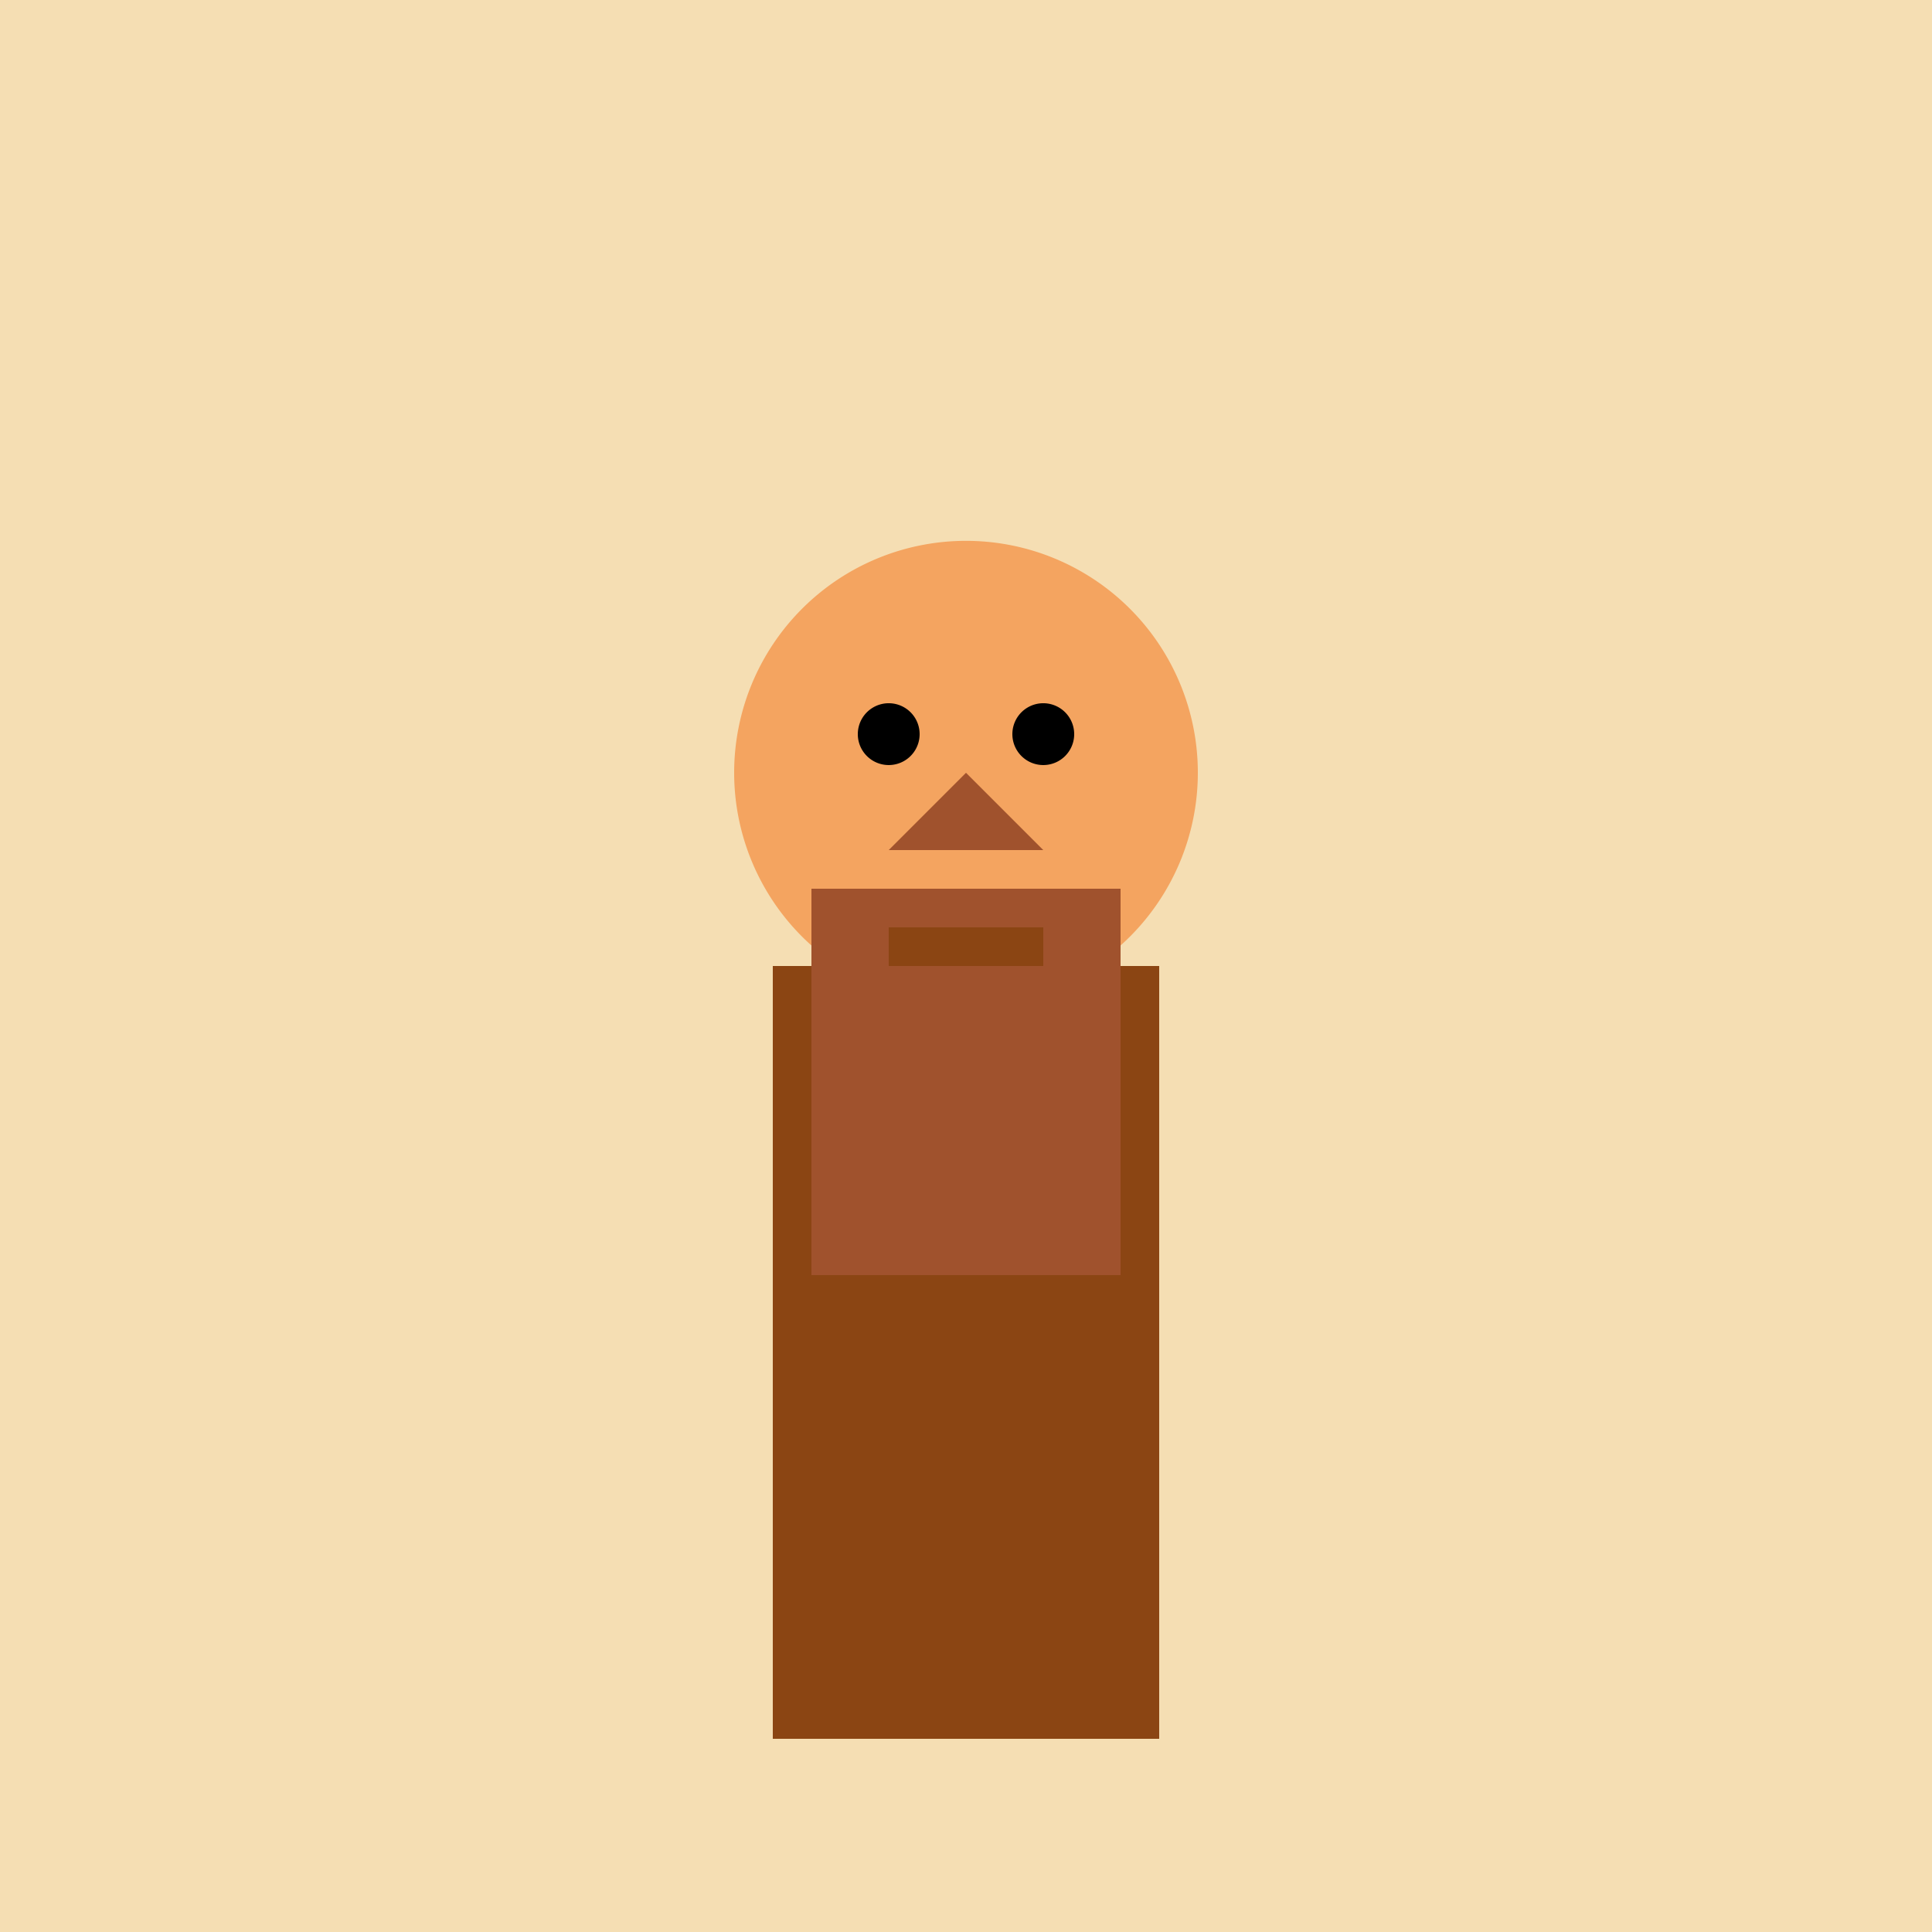 <!--

Generated by DrawGPT.
Free, open source, AI generated images in SVG, PNG, and HTML Canvas format.
https://drawgpt.ai

Created: 2023-09-27T03:08:35.797Z
Link: https://drawgpt.ai/prompt/85552/

-->
<svg xmlns="http://www.w3.org/2000/svg" xmlns:xlink="http://www.w3.org/1999/xlink" width="500" height="500"><defs/><g><rect fill="#F5DEB3" stroke="none" x="0" y="0" width="512" height="512"/><rect fill="#8B4513" stroke="none" x="200" y="250" width="100" height="200"/><path fill="#F4A460" stroke="none" paint-order="stroke fill markers" d=" M 310 200 A 60 60 0 1 1 310 199.94"/><rect fill="#A0522D" stroke="none" x="210" y="230" width="80" height="100"/><path fill="#000000" stroke="none" paint-order="stroke fill markers" d=" M 238 190 A 8 8 0 1 1 238 189.992"/><path fill="#000000" stroke="none" paint-order="stroke fill markers" d=" M 278 190 A 8 8 0 1 1 278 189.992"/><path fill="#A0522D" stroke="none" paint-order="stroke fill markers" d=" M 250 200 L 230 220 L 270 220 Z"/><rect fill="#8B4513" stroke="none" x="230" y="240" width="40" height="10"/><path fill="none" stroke="none"/></g></svg>